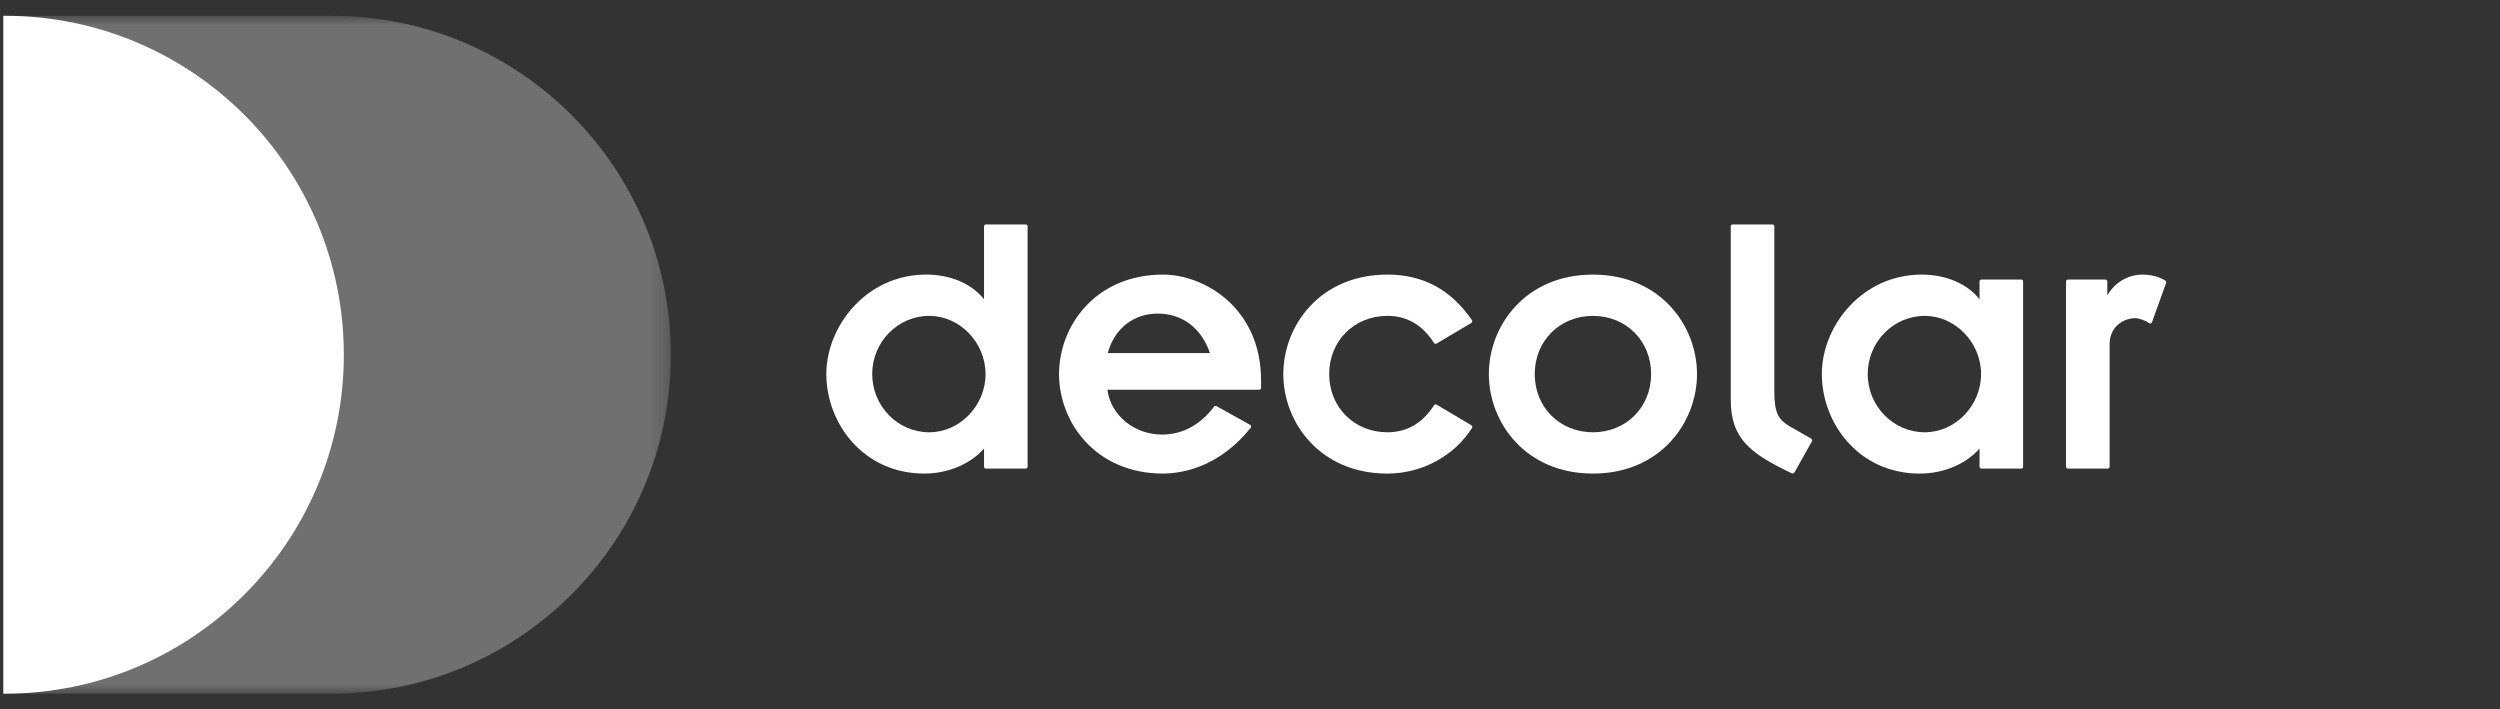 <svg xmlns="http://www.w3.org/2000/svg" width="148" height="42" viewBox="0 0 148 42" fill="none"><rect x="0" y="0" width="148" height="42" fill="#333333" stroke="none"/><g clip-path="url(#clip0_482_2523)"><g opacity="0.3"><mask id="mask0_482_2523" style="mask-type:luminance" maskUnits="userSpaceOnUse" x="0" y="0" width="40" height="42"><path d="M39.715 0.936H0.198V41.066H39.715V0.936Z" fill="white"></path></mask><g mask="url(#mask0_482_2523)"><path d="M0.197 41.064L19.649 41.065C30.73 41.065 39.714 32.081 39.714 21.001C39.714 9.92 30.73 0.936 19.649 0.936L0.197 0.937V41.064Z" fill="white"></path></g></g><path d="M0.29 0.935C0.258 0.935 0.228 0.936 0.196 0.936V41.063C0.228 41.063 0.258 41.065 0.29 41.065C11.371 41.065 20.355 32.081 20.355 21C20.355 9.919 11.371 0.935 0.29 0.935Z" fill="white"></path><path d="M60.723 13.287H58.366C58.304 13.287 58.255 13.337 58.255 13.399V17.717C57.527 16.797 56.27 16.255 54.831 16.255C51.295 16.255 48.919 19.301 48.919 22.145C48.919 25.04 51.088 28.035 54.718 28.035C56.125 28.035 57.454 27.472 58.255 26.551V27.629C58.255 27.691 58.304 27.741 58.366 27.741H60.723C60.784 27.741 60.834 27.69 60.834 27.629V13.399C60.834 13.337 60.784 13.287 60.723 13.287ZM55.012 25.591C53.15 25.591 51.635 24.045 51.635 22.145C51.635 20.245 53.15 18.7 55.012 18.7C56.819 18.7 58.345 20.277 58.345 22.145C58.345 24.013 56.819 25.591 55.012 25.591Z" fill="white"></path><path d="M68.857 16.256C64.855 16.256 62.695 19.29 62.695 22.146C62.695 25.001 64.855 28.036 68.858 28.036C70.827 28.013 72.669 27.049 74.043 25.319C74.063 25.294 74.071 25.26 74.065 25.228C74.058 25.196 74.038 25.168 74.009 25.152L72.015 24.042C71.966 24.015 71.905 24.028 71.872 24.073C71.06 25.155 69.994 25.727 68.789 25.727C67.141 25.727 65.747 24.57 65.559 23.073H74.544C74.606 23.073 74.656 23.023 74.656 22.962V22.531C74.656 18.203 71.265 16.256 68.857 16.256ZM68.539 18.564C69.993 18.564 71.137 19.434 71.627 20.901H65.579C65.974 19.455 67.097 18.564 68.539 18.564Z" fill="white"></path><path d="M87.107 25.176L85.046 23.953C84.994 23.922 84.927 23.937 84.895 23.989C84.218 25.052 83.289 25.591 82.134 25.591C80.169 25.591 78.688 24.11 78.688 22.145C78.688 20.181 80.169 18.7 82.134 18.7C83.289 18.7 84.192 19.224 84.895 20.303C84.928 20.354 84.994 20.369 85.046 20.338L87.107 19.115C87.134 19.099 87.153 19.073 87.159 19.043C87.166 19.012 87.16 18.981 87.142 18.955C85.887 17.139 84.249 16.256 82.133 16.256C78.131 16.256 75.972 19.29 75.972 22.146C75.972 25.001 78.131 28.036 82.133 28.036C84.17 28.036 86.09 27 87.145 25.333C87.161 25.307 87.166 25.276 87.159 25.247C87.152 25.217 87.133 25.192 87.107 25.176Z" fill="white"></path><path d="M94.301 16.256C90.299 16.256 88.14 19.29 88.14 22.145C88.14 25.001 90.299 28.035 94.301 28.035C98.303 28.035 100.463 25.001 100.463 22.145C100.463 19.29 98.303 16.256 94.301 16.256ZM94.301 25.591C92.337 25.591 90.856 24.11 90.856 22.145C90.856 20.181 92.337 18.7 94.301 18.7C96.266 18.7 97.747 20.181 97.747 22.145C97.747 24.11 96.266 25.591 94.301 25.591Z" fill="white"></path><path d="M107.226 25.968L105.958 25.243C105.323 24.874 105.04 24.494 105.04 23.21V13.399C105.04 13.337 104.99 13.287 104.928 13.287H102.572C102.51 13.287 102.46 13.337 102.46 13.399V23.641C102.46 25.928 103.527 26.807 106.081 28.024C106.097 28.031 106.113 28.035 106.13 28.035C106.169 28.035 106.206 28.014 106.227 27.977L107.269 26.119C107.299 26.066 107.28 25.998 107.226 25.968Z" fill="white"></path><path d="M119.656 16.55H117.3C117.238 16.55 117.188 16.6 117.188 16.662V17.717C116.461 16.797 115.203 16.256 113.765 16.256C110.229 16.256 107.853 19.301 107.853 22.146C107.853 25.041 110.022 28.036 113.652 28.036C115.059 28.036 116.388 27.472 117.188 26.552V27.629C117.188 27.692 117.238 27.741 117.3 27.741H119.656C119.718 27.741 119.768 27.691 119.768 27.629V16.663C119.768 16.601 119.718 16.55 119.656 16.55ZM113.946 25.591C112.084 25.591 110.569 24.046 110.569 22.146C110.569 20.246 112.084 18.7 113.946 18.7C115.753 18.7 117.279 20.278 117.279 22.146C117.279 24.013 115.753 25.591 113.946 25.591Z" fill="white"></path><path d="M128.191 16.613C127.831 16.383 127.352 16.256 126.839 16.256C125.977 16.256 125.205 16.718 124.752 17.484V16.662C124.752 16.601 124.702 16.55 124.641 16.55H122.42C122.358 16.55 122.309 16.601 122.309 16.662V27.629C122.309 27.691 122.359 27.741 122.42 27.741H124.777C124.839 27.741 124.888 27.69 124.888 27.629V20.378C124.888 19.376 125.671 18.836 126.408 18.836C126.611 18.836 127.019 18.966 127.222 19.129C127.25 19.151 127.287 19.159 127.322 19.149C127.357 19.139 127.385 19.113 127.397 19.079L128.235 16.745C128.253 16.696 128.235 16.642 128.191 16.613Z" fill="white"></path></g><defs><clipPath id="clip0_482_2523"><rect width="147.867" height="40.527" fill="white" transform="translate(0.066 0.736)"></rect></clipPath></defs></svg>